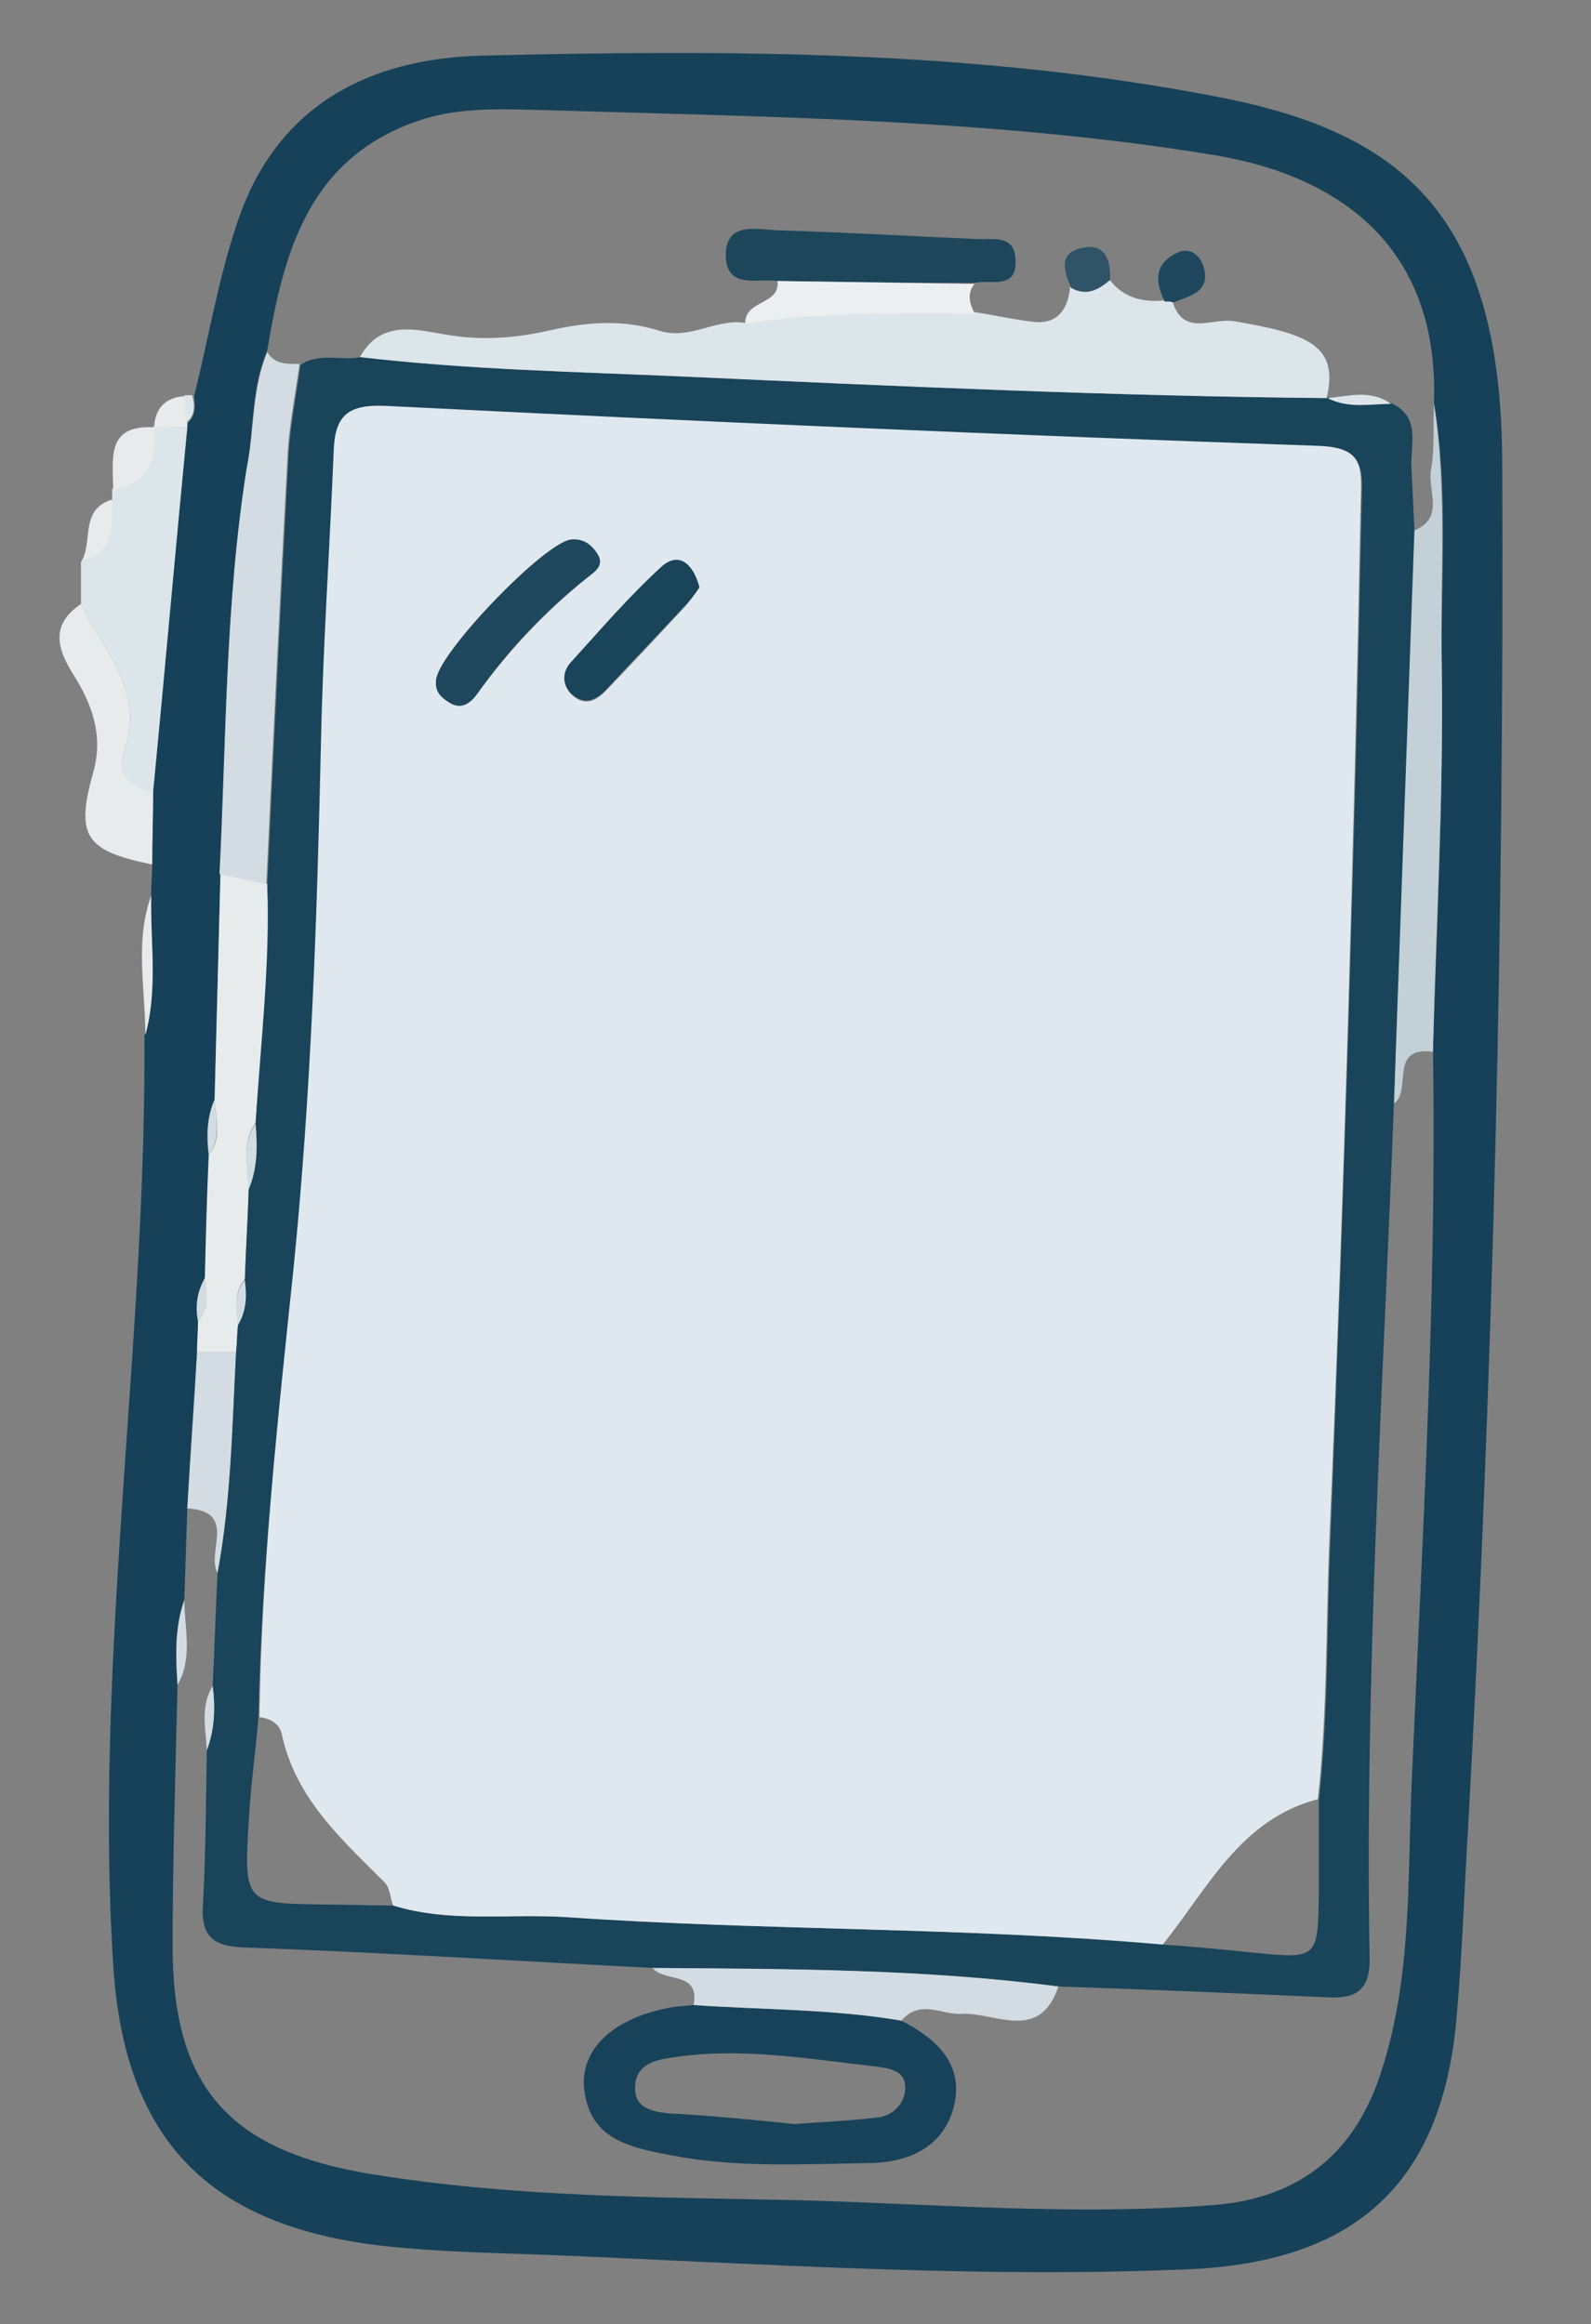 <?xml version="1.0" encoding="utf-8"?>
<!-- Generator: Adobe Illustrator 26.2.1, SVG Export Plug-In . SVG Version: 6.00 Build 0)  -->
<svg version="1.1" id="Layer_1" xmlns="http://www.w3.org/2000/svg" xmlns:xlink="http://www.w3.org/1999/xlink" x="0px" y="0px"
	 viewBox="0 0 163.1 238.2" style="enable-background:new 0 0 163.1 238.2;" xml:space="preserve">
<rect x="0" y="0" width="163.1" height="238.2" fill="#808080" stroke="none"/>
<style type="text/css">
	.st0{display:none;}
	.st1{display:inline;fill:#E1E1C9;}
	.st2{display:inline;fill:#144056;}
	.st3{display:inline;fill:#E5E5D1;}
	.st4{display:inline;fill:#DADBC4;}
	.st5{display:inline;fill:#DCE0E0;}
	.st6{display:inline;fill:#E8E8D7;}
	.st7{display:inline;fill:#EAEBE8;}
	.st8{display:inline;fill:#C9D2D4;}
	.st9{display:inline;fill:#DBDCC4;}
	.st10{display:inline;fill:#F3F3F0;}
	.st11{display:inline;fill:#ECEDEB;}
	.st12{display:inline;fill:#EDEDEB;}
	.st13{display:inline;fill:#D4D7C4;}
	.st14{display:inline;fill:#E2E5E4;}
	.st15{display:inline;fill:#D9DBCD;}
	.st16{display:inline;fill:#F7F6F3;}
	.st17{fill:#164158;}
	.st18{fill:#DCE5EA;}
	.st19{fill:#E7EBEC;}
	.st20{fill:#D2DCE2;}
	.st21{fill:#C3D0D7;}
	.st22{fill:#19445A;}
	.st23{fill:#184259;}
	.st24{fill:#1D465B;}
	.st25{fill:#ECEFF0;}
	.st26{fill:#315367;}
	.st27{fill:#1F475D;}
	.st28{fill:#DFE8EE;}
</style>
<g class="st0">
	<path class="st1" d="M215.3,235.7c-0.2-1.9-1.2-2-2.9-1.7c-4.5,0.6-8.8-0.6-13.2-1.5c-1.3-0.3-2.5-0.9-2.5-2.3
		c-0.1-3.1-2.5-4.4-4.4-6c15-0.4,30-0.5,45.1,0c-4.3,4.5-9.9,7.5-14.7,11.5C220.1,235.7,217.7,235.7,215.3,235.7z"/>
	<path class="st2" d="M237.3,224.2c-15-0.5-30-0.5-45.1,0c-5.6,0-11.1,0-16.7,0c-26.8,0-53.7,0-80.5,0c-24.4-0.4-48.8-0.4-73.2,0
		c-4.1-0.1-8.3-0.1-12.4-0.3c-4.9-0.3-6.4-2.8-4.3-7.2c2-4.2,4.3-8.2,6.5-12.3c6-8.5,13.1-16,20.7-23.1c0,0,0,0,0,0
		c0.4-0.3,0.9-0.6,1.3-1c1.1-0.8,2.3-1.6,3.5-2.3c3-1.7,5.6-3.5,3.7-7.7c-0.9-2.2,0.3-4.4,1-6.6c7.2-21.8,16-43,26.3-63.5
		c-2-1.7-3.3,0.2-4.7,0.8c-19.6,9-38.5,7.7-56.5-4.3c-2-1.3-4.6-2.6-4.5-5.3c0.2-3.1,3.2-3.9,5.5-4.9c9.2-4.1,18.8-6.2,28.9-5.9
		c2.5,0.1,5,0,8.9,0c-10.9-5.3-19.5-11.6-25.4-20.9c-2.3-3.7-7-7.5-4.1-12c2.5-3.8,7.8-1.6,11.8-1.2c14.5,1.6,26.9,7.9,38.7,18.9
		c-1.9-5.2-3.4-8.9-4.5-12.7c-4.7-16.2-2.2-31.3,6.7-45.5c2.9-4.7,5.7-4.6,8.4,0.2c11.4,20.3,11.9,41,1.9,62c-1.4,3-1.5,3-5.5,4.4
		c1,2.7,4.2,4.9,2.5,8.3c-1.3,2.5-3.9,1.8-6.1,2.1c-3.7,0-7.4,0-11.7,0c1.1,1.4,2,2,3.3,1.9c5.6,1.9,9.1,6.8,13.8,9.9
		c2.3,1.5,0.5,4.2,1.3,6.7c3.1-3.6,1.5-11.5,10.9-9c-4.3-3.7-1.2-9.2-6-11.6c-1-0.5-0.2-2.9,0.4-4.4c7.7-21.1,29.8-36.1,52.3-35.6
		c5.6,0.1,6.8,2.2,4.2,7.3c-8.5,16.2-21.6,27-39,32.5c-1.6,0.5-3.3,1-5.3,1.5c3.3,2,6.9,1.6,10.2,2.4c15.8,4,28.5,12.6,38,25.9
		c1.8,2.6,3.6,5.1,2.6,9.8c7.2-5,13.9-8.6,22.4-10.7c-5.2-2.9-9.5-4.7-13.2-7.5c-5.3-4.1-9.7-9-13.1-14.8c-1.2-2-2.9-4.2-1.3-6.8
		c1.5-2.4,4-1.9,6.2-1.7c17.9,1.3,30.1,10.6,37.1,26.9c0.1,1.9-0.2,3.5-1.5,5.2c-2.1,2.7,0.1,4.2,2.1,6.1c2.4,2.4,3.2,0,4.5-0.9
		c1.7-1.3,3.2-2.9,5.1-4.6c-3.8-0.9-9,0.6-8.5-5.7c0.5-1,1.3-1.6,0.3-3.1c-10-15.5-9.3-31.5-1.1-47.5c2.7-5.2,5.6-5.1,8.6,0
		c6.2,10.2,7.6,21.1,4.6,32.6c-0.3,1.1-1.2,2.1-0.3,3.8c6.8-4.7,14-8.4,22.3-9.3c3.6-0.4,8.3-2.5,10.7,1.3c2.7,4.1-1.8,7.2-3.6,10.5
		c-2.8,5-7.7,8.1-13,12.5c8.4,0,15.3,1.1,21.8,4.2c2.1,1,4.5,1.7,4.9,4.2c0.4,2.9-2.3,4.1-4.2,5.4c-12.6,8.3-26,9-39.8,3.5
		c-0.4,0-0.9,0-1.3-0.1c0.1,0.4,0.3,0.7,0.4,1.1c6.2,14.1,12.8,28.1,18.3,42.5c0.4,1,0.8,2.1,1.2,3.1c0.3,2,1.2,3.6,2.9,4.7
		c12,7.7,21,18.4,29,30c0.3,2.2,2,3.7,3.2,5.4c4.7,11.7,4.7,11.8-8.2,12C240.1,223.9,238.7,224.1,237.3,224.2z M48.8,166.4
		c-1.1,1.3-1.3,2.6-0.3,4.1c3.8-1.7,7.5-3.5,11.3-4.9c2.7-0.9,2.5-2.3,1.5-4.3c0.6-11.4,3.6-22.6,2.7-34.2
		C58.2,140.1,52.4,152.8,48.8,166.4z M103.3,153.1c-2.2,4.1-1.6,6.1,3.6,6.4c7.3,0.4,14.4,2.2,21.3,4.6c1.4,0.5,2.8,1.6,4.4,0.7
		c10-5.4,20.8-6,31.9-5.8c1.5,0,1.8-0.7,0.6-1.8c-1.2-8.5-0.1-16.8,3.6-26.2c-9.4,6.7-18.6,9.3-28.7,8.6c-5.2-0.4-6.6-2.9-3.7-7.2
		c2.3-3.5,5.1-6.8,8.1-10.6c-18.2,2.2-33.7-2.7-47.6-14C104.2,122.4,106,137.4,103.3,153.1z M174.6,167.5c-7.3-2.4-25.5-2-32.3,2
		c0.2,0.3,0.3,0.7,0.6,0.8c18.7,10.2,33.2,24.6,42.9,43.6c0.9,1.7,2,2.2,3.7,2.2c16.7,0,33.4,0.1,50.2,0.2c2.9,0,3.3-0.9,1.9-3.3
		c-10.7-17.8-25-31.4-44.5-39.2C189.9,170.3,182.5,168,174.6,167.5z M178.8,216.5c-1.7-3-2.5-4.7-3.5-6.3
		c-36.9-59.1-122.9-58.5-158.9,1.1c-0.8,1.4-2.8,2.9-1.8,4.5c1,1.5,3.2,0.7,4.9,0.7c45.3,0,90.6,0,135.8,0
		C162.8,216.5,170.2,216.5,178.8,216.5z M74.2,116.4c-1.8,13.9-3.6,27.9-5.3,41.8c-0.2,1.6-0.5,4.1,2.3,3.5
		c7.4-1.5,14.8-2.6,22.8-3.1C80.3,142.4,80.3,142.4,74.2,116.4z M85.1,104.4c-5.8,12.6,0,35.7,11.3,44.7
		C98.9,132.4,95.2,117.8,85.1,104.4z M72.8,14.8c-7.5,15.4-7.5,29.8-0.4,44.3c0.4,0.7,0.6,1.7,1.7,1.8c1.2,0.1,1.3-1,1.5-1.8
		C80.5,44.3,79.8,29.9,72.8,14.8z M25.6,53.7c4.9,12,24.8,24.2,36.9,23.2c3.3-0.3,2.3-2,1.1-3.4C53.6,61.9,41,55.4,25.6,53.7z
		 M94.9,91.8c6,13.3,25.8,24.4,40.3,22.6C124.8,101.2,111.7,93.5,94.9,91.8z M59.9,93.8c-15.3-7.2-30.3-7.5-46.1-1.9
		C24.8,101.2,47.4,102.1,59.9,93.8z M90.5,76.5c16.2-3.3,28.4-11.1,37.4-23.8c0.5-0.7,1.2-1.5,0.6-2.3c-0.7-1.1-1.9-0.5-2.9-0.3
		C110.1,53,98.6,61.6,90.5,76.5z M220.4,90.9c-10.9,1.6-18.4,6.2-25.6,14.2C205.8,103.9,213.7,99.9,220.4,90.9z M200.2,118.1
		c9.3,4.8,20.5,4.3,27.8-1.3C218.6,114.4,209.7,114.3,200.2,118.1z M188.4,66.2c-4.3,8.5-4.2,17.2-0.9,27.1
		C192,83.6,192.7,75,188.4,66.2z M172.9,104.1c-4.3-8.9-14.6-15.9-22.7-15.2C156,96.8,163.3,101.7,172.9,104.1z M146.6,131.7
		c9.7-0.7,17.6-4.8,24.4-13.7C160.2,119.8,152.5,124.2,146.6,131.7z M180,135.8c0-0.5,0.1-1.1,0-1.6c-0.2-1.3,0.6-3.2-0.9-3.7
		c-2-0.7-2.4,1.5-3,2.8c-2.4,4.9-3.9,10-4.1,15.5c0,1.3-0.4,2.9,1.5,3.3c1.9,0.4,2.3-1,3-2.3C178.7,145.4,180,140.7,180,135.8z
		 M178.4,160.2c3.2,0.8,6,1.6,8.8,2.2c1.1,0.2,3,0.8,2.7-1c-1-5.8-0.9-11.8-3-18.7C184.7,149.6,182.4,155.2,178.4,160.2z M205.7,169
		c-3.5-7.7-5.5-15.1-9.9-21.5c0.2,4.4,1.3,8.7,1.3,12.9C196.9,166.1,200.4,167.5,205.7,169z"/>
	<path class="st3" d="M95,224.2c26.8,0,53.7,0,80.5,0c-6.4,3.8-13.2,5.2-20.4,3.4c-2.1-0.5-3.1,0-3.9,2.1c-1.1,2.7-3.3,3.6-5.9,1.8
		c-3.8-2.6-7.5-3.1-12.2-2.3c-3.9,0.7-8.3,1.5-12.1-1.2c-0.9-0.7-2-0.1-3-0.1c-5.6,0-11.3,3.3-16.8-1.2c-2.3-1.9-4.7,1.5-7.2,1.8
		C94.3,226.9,94.6,225.6,95,224.2z"/>
	<path class="st1" d="M95,224.2c-0.4,1.4-0.7,2.7-1.1,4.1c-1,0.4-2,0.8-3,1.1c-2.8,0.4-5.6-2.8-8.5,0C62.3,232,42.8,226.8,23,225
		c-0.5,0-0.9-0.5-1.3-0.8C46.2,223.8,70.6,223.8,95,224.2z"/>
	<path class="st4" d="M246.5,206.4c-8-11.6-17-22.2-29-30c-1.7-1.1-2.6-2.7-2.9-4.7c2,0,4,0,5.9,0c0.8,1.1,1.3,2.9,2.4,3.2
		c2.2,0.7,4.7,4.2,7.1,0.1c0.9,0.1,1.8,0.3,2.1,1.2c2.7,7.9,9,12.4,15.6,16.5c-0.5,3.9-1.6,8.1,3.2,10.4c0,0.3,0,0.7,0,1
		C249.6,205.6,248.5,206.8,246.5,206.4z"/>
	<path class="st4" d="M32.3,181.3c-7.6,7.1-14.6,14.6-20.7,23.1c-2.9-3.4-2.9-7.9-0.5-10.4C16.9,188,23.2,182.2,32.3,181.3z"/>
	<path class="st5" d="M184.8,107c-0.5,6.3,4.6,4.8,8.5,5.7c-1.9,1.8-3.4,3.3-5.1,4.6c-1.2,1-2,3.3-4.5,0.9c-1.9-1.9-4.2-3.4-2.1-6.1
		c1.3-1.7,1.6-3.3,1.5-5.2C183.7,107,184.2,107,184.8,107z"/>
	<path class="st6" d="M229.9,175.1c-2.3,4.1-4.8,0.6-7.1-0.1c-1-0.3-1.6-2.1-2.4-3.2c0.8-1.2,2-1,3.1-1
		C226.8,170.6,228.5,172.7,229.9,175.1z"/>
	<path class="st7" d="M223.6,170.8c-1.1,0.1-2.4-0.2-3.1,1c-2,0-4,0-5.9,0c-0.4-1-0.8-2.1-1.2-3.1c2.4-0.8,4.8-1.1,7.4-1.1
		C223,167.7,223.7,168.8,223.6,170.8z"/>
	<path class="st6" d="M250.8,203.2c-4.7-2.4-3.6-6.5-3.2-10.4C254.4,194.5,250,199.7,250.8,203.2z"/>
	<path class="st6" d="M246.5,206.4c2,0.3,3.2-0.9,4.4-2.2c3.7,3.2,0.8,5.3-1.2,7.6C248.4,210.1,246.8,208.7,246.5,206.4z"/>
	<path class="st3" d="M82.4,229.4c2.8-2.8,5.6,0.4,8.5,0C88.1,233.5,85.2,231.3,82.4,229.4z"/>
	<path class="st8" d="M61.5,86.1c-1.3,0.1-2.2-0.5-3.3-1.9c4.2,0,8,0,11.7,0C67.4,86.4,63.9,83.7,61.5,86.1z"/>
	<path class="st4" d="M33.5,180.3c-0.4,0.3-0.9,0.6-1.3,1C32.7,181,33.1,180.7,33.5,180.3z"/>
	<path class="st9" d="M178.8,216.5c-8.6,0-16,0-23.5,0c-45.3,0-90.6,0-135.8,0c-1.7,0-3.9,0.9-4.9-0.7c-1-1.6,0.9-3.1,1.8-4.5
		c36-59.6,122-60.2,158.9-1.1C176.3,211.8,177.1,213.5,178.8,216.5z"/>
	<path class="st4" d="M197,173.8c19.5,7.8,33.9,21.4,44.5,39.2c1.4,2.4,1,3.3-1.9,3.3c-16.7-0.1-33.4-0.2-50.2-0.2
		c-1.7,0-2.8-0.5-3.7-2.2c-9.7-19-24.2-33.4-42.9-43.6c-0.3-0.1-0.4-0.5-0.6-0.8c6.8-4,25-4.4,32.3-2c2.4,3.6,6.5,5.6,8.6,9.5
		c0.1,0.2,1,0.3,1.5,0.1C188.7,175.8,193.4,176.8,197,173.8z"/>
	<path class="st10" d="M103.3,153.1c2.6-15.7,0.9-30.7-6.5-45.3c13.9,11.3,29.4,16.2,47.6,14c-2.9,3.8-5.7,7-8.1,10.6
		c-2.9,4.3-1.5,6.8,3.7,7.2c10.1,0.7,19.3-1.9,28.7-8.6c-3.7,9.3-4.8,17.6-3.6,26.2c-6.4,1.2-12.8,2.6-19-1
		c-1.6-0.9-3.3-1.6-4.9-0.4c-3.1,2.2-6.1,1.2-9.4,0.8c-8.3-0.9-16.6-3.8-25,0.3C103.4,158.5,103.5,155.3,103.3,153.1z"/>
	<path class="st7" d="M74.2,116.4c6.1,25.9,6.1,25.9,19.8,42.2c-8,0.4-15.4,1.6-22.8,3.1c-2.8,0.6-2.5-1.9-2.3-3.5
		C70.6,144.3,72.4,130.3,74.2,116.4z"/>
	<path class="st11" d="M85.1,104.4c10.1,13.4,13.8,28,11.3,44.7C85.1,140.1,79.3,117,85.1,104.4z"/>
	<path class="st12" d="M72.8,14.8c7,15.1,7.8,29.5,2.7,44.3c-0.2,0.7-0.3,1.9-1.5,1.8c-1.1-0.1-1.3-1.1-1.7-1.8
		C65.3,44.6,65.3,30.2,72.8,14.8z"/>
	<path class="st11" d="M25.6,53.7c15.4,1.7,28,8.2,38,19.8c1.2,1.4,2.2,3.1-1.1,3.4C50.4,77.9,30.6,65.6,25.6,53.7z"/>
	<path class="st12" d="M94.9,91.8c16.8,1.7,29.8,9.4,40.3,22.6C120.7,116.3,100.9,105.2,94.9,91.8z"/>
	<path class="st12" d="M59.9,93.8c-12.5,8.3-35.1,7.4-46.1-1.9C29.7,86.3,44.7,86.6,59.9,93.8z"/>
	<path class="st12" d="M90.5,76.5C98.6,61.6,110.1,53,125.7,50c1-0.2,2.1-0.8,2.9,0.3c0.6,0.9-0.1,1.6-0.6,2.3
		C118.9,65.4,106.7,73.2,90.5,76.5z"/>
	<path class="st13" d="M103.3,153.1c0.2,2.2,0,5.4,3.5,3.8c8.4-4,16.7-1.2,25-0.3c3.3,0.4,6.4,1.4,9.4-0.8c1.6-1.2,3.3-0.4,4.9,0.4
		c6.2,3.5,12.6,2.2,19,1c1.2,1.1,0.9,1.8-0.6,1.8c-11-0.2-21.9,0.4-31.9,5.8c-1.7,0.9-3.1-0.2-4.4-0.7c-6.9-2.4-14-4.2-21.3-4.6
		C101.7,159.2,101.1,157.2,103.3,153.1z"/>
	<path class="st11" d="M48.8,166.4c3.5-13.6,9.3-26.4,15.2-39.2c0.9,11.6-2.1,22.8-2.7,34.2C56.1,160.4,52.3,163,48.8,166.4z"/>
	<path class="st14" d="M220.4,90.9c-6.7,9-14.6,12.9-25.6,14.2C202,97.1,209.6,92.5,220.4,90.9z"/>
	<path class="st14" d="M200.2,118.1c9.5-3.8,18.4-3.7,27.8-1.3C220.8,122.4,209.5,122.9,200.2,118.1z"/>
	<path class="st14" d="M188.4,66.2c4.3,8.8,3.6,17.4-0.9,27.1C184.2,83.3,184.1,74.7,188.4,66.2z"/>
	<path class="st14" d="M172.9,104.1c-9.6-2.4-16.9-7.3-22.7-15.2C158.2,88.2,168.6,95.2,172.9,104.1z"/>
	<path class="st7" d="M146.6,131.7c6-7.5,13.6-12,24.4-13.7C164.2,127,156.3,131,146.6,131.7z"/>
	<path class="st7" d="M180,135.8c0,5-1.2,9.6-3.5,14c-0.6,1.2-1.1,2.7-3,2.3c-2-0.4-1.6-2-1.5-3.3c0.2-5.5,1.7-10.6,4.1-15.5
		c0.6-1.3,1.1-3.5,3-2.8c1.4,0.5,0.7,2.4,0.9,3.7C180,134.7,180,135.3,180,135.8z"/>
	<path class="st14" d="M178.4,160.2c4-5,6.3-10.6,8.5-17.5c2.1,6.9,2,12.9,3,18.7c0.3,1.9-1.6,1.3-2.7,1
		C184.4,161.7,181.6,161,178.4,160.2z"/>
	<path class="st7" d="M197,173.8c-3.6,3-8.2,1.9-12.3,3.2c-0.5,0.1-1.4,0.1-1.5-0.1c-2.2-3.8-6.2-5.9-8.6-9.5
		C182.5,168,189.9,170.3,197,173.8z"/>
	<path class="st5" d="M205.7,169c-5.2-1.5-8.7-2.9-8.6-8.6c0.1-4.2-1.1-8.5-1.3-12.9C200.1,154,202.2,161.3,205.7,169z"/>
	<path class="st15" d="M48.8,166.4c3.5-3.4,7.2-6.1,12.5-5c1,1.9,1.2,3.3-1.5,4.3c-3.8,1.4-7.5,3.2-11.3,4.9
		C47.5,169.1,47.7,167.7,48.8,166.4z"/>
	<path class="st16" d="M195,126.2c-0.1-0.4-0.3-0.7-0.4-1.1c0.4,0,0.9,0.1,1.3,0.1C195.6,125.5,195.3,125.9,195,126.2z"/>
</g>
<g>
	<path class="st17" d="M15.5,91.8c0-1.1,0.1-2.1,0.1-3.2c0-2.5,0.1-5,0.1-7.5c1.2-12.4,2.3-24.9,3.5-37.3l0-0.4
		c0.9-0.8,0.8-1.8,0.7-2.8c1.5-6,2.5-12.2,4.5-18c4-11.8,13.4-16.6,25-16.9c25.4-0.6,50.8-0.6,75.8,4.3
		c18.8,3.7,28.7,12.3,28.8,37.4c0.2,46.7-0.9,93.3-3.5,139.9c-0.4,6.6-0.6,13.1-1.2,19.7c-1.6,17.7-11.3,25-27.9,25.6
		c-21.8,0.9-43.6-0.6-65.5-1.5c-5.5-0.2-11-0.3-16.5-0.9c-18-2-26.7-10.9-27.8-28.9c-1.1-17.6,0.1-35.1,1.3-52.7
		c1-14.2,2-28.3,1.9-42.5C16.2,101.4,15.4,96.6,15.5,91.8z M22,112.7c-0.8,1.8-0.9,3.7-0.6,5.7c-0.1,4.2-0.2,8.4-0.4,12.6
		c-0.8,1.4-1,2.9-0.7,4.4c0,1.1-0.1,2.1-0.1,3.2c-0.3,5.3-0.7,10.7-1,16c-0.1,3.1-0.2,6.2-0.3,9.3c-1,2.8-0.9,5.8-0.7,8.7
		c-0.2,8.9-0.5,17.7-0.5,26.6c-0.1,14.7,5.8,21.2,20.2,23.6c14.6,2.4,29.3,2.4,44,2.7c14.1,0.4,28.3,1.6,42.5,0.5
		c9-0.7,14.7-5.5,17.3-14c3-9.4,2.6-19.2,3-28.9c1.1-25.2,2.6-50.3,2.2-75.5c0.4-13.1,1.1-26.2,0.9-39.4c-0.1-9,0.7-18-0.8-27
		c0.5-15.1-8.7-23-22.5-25.3c-22.5-3.7-45.4-3.9-68.2-4.6c-4.4-0.1-8.9-0.4-13.2,1c-11.4,3.8-14,13.4-15.7,23.6
		c-1.6,3.8-1.4,7.9-2,11.8c-2.3,13.8-2.2,27.8-2.8,41.7C22.4,97.3,22.2,105,22,112.7z"/>
	<path class="st18" d="M19.2,43.8c-1.2,12.4-2.3,24.9-3.5,37.3c-2.5-0.2-3.7-2-3-4c2.3-6.3-2.2-10.4-4.4-15.2c0-1.4,0-2.8,0-4.3
		c3.5-0.9,3-3.8,3.2-6.4c0-0.4,0-0.7,0-1.1c3.8-0.6,4.4-3.2,4.2-6.4c0,0,0,0,0,0C16.9,43.8,18,43.8,19.2,43.8z"/>
	<path class="st19" d="M8.3,61.9c2.2,4.8,6.7,8.9,4.4,15.2c-0.7,2,0.5,3.7,3,4c0,2.5-0.1,5-0.1,7.5c-6.9-1.4-7.9-2.9-6-9.6
		c1-3.7-0.2-6.9-2.1-9.9C5.8,66.4,5.2,64,8.3,61.9z"/>
	<path class="st19" d="M15.8,43.8c0.2,3.2-0.5,5.8-4.2,6.4C11.6,47.1,10.8,43.5,15.8,43.8z"/>
	<path class="st19" d="M15.5,91.8c-0.1,4.8,0.7,9.6-0.6,14.3C14.9,101.3,13.8,96.5,15.5,91.8z"/>
	<path class="st19" d="M11.5,51.2c-0.1,2.6,0.4,5.5-3.2,6.4C9.6,55.6,8.1,52.2,11.5,51.2z"/>
	<path class="st19" d="M19.2,43.8c-1.1,0-2.3,0-3.4,0c0.1-2,1.2-3.1,3.2-3.2c0.1,0.9,0.1,1.9,0.2,2.8L19.2,43.8z"/>
	<path class="st18" d="M19.1,43.3c-0.1-0.9-0.1-1.9-0.2-2.8c0.3,0,0.6,0,0.8,0C20,41.6,20,42.6,19.1,43.3z"/>
	<path class="st20" d="M27.4,36.1c0.8,1.3,2.1,1.2,3.3,1.2c-0.4,3-1,5.9-1.2,8.9c-0.8,14.8-1.5,29.6-2.2,44.4
		c-1.6-0.3-3.2-0.7-4.8-1c0.7-13.9,0.6-27.9,2.8-41.7C26.1,44,25.8,39.9,27.4,36.1z"/>
	<path class="st21" d="M144.9,54.4c3.3-1.3,1.4-4.1,1.8-6.3c0.4-2.2,0.2-4.5,0.3-6.7c1.4,9,0.6,18,0.8,27
		c0.2,13.1-0.6,26.2-0.9,39.4c-4.6-0.6-2.1,4-4,5.3C143.5,93.5,144.2,74,144.9,54.4z"/>
	<path class="st19" d="M22.6,89.6c1.6,0.3,3.2,0.7,4.8,1c0.4,8.2-0.6,16.4-1.2,24.5c-1.5,2.1-0.8,4.4-0.7,6.7
		c-0.1,3.1-0.3,6.2-0.4,9.3c-1.2,1.4-0.8,3-0.7,4.6c-0.1,1-0.1,1.9-0.2,2.9c-1.3,0-2.7,0-4,0c0-1.1,0.1-2.1,0.1-3.2
		c1.2-1.3,0.8-2.9,0.7-4.4c0.1-4.2,0.2-8.4,0.4-12.6c1.4-1.8,0.7-3.7,0.6-5.7C22.2,105,22.4,97.3,22.6,89.6z"/>
	<path class="st20" d="M20.2,138.6c1.3,0,2.7,0,4,0c-0.4,7.6-0.5,15.1-1.9,22.6c-1.2-2.1,2.1-6.3-3.1-6.6
		C19.5,149.3,19.9,144,20.2,138.6z"/>
	<path class="st20" d="M18.9,164c0,2.9,0.9,5.9-0.7,8.7C18,169.8,17.9,166.9,18.9,164z"/>
	<path class="st20" d="M22,112.7c0.1,1.9,0.7,3.9-0.6,5.7C21.2,116.4,21.2,114.5,22,112.7z"/>
	<path class="st20" d="M21,131c0.1,1.5,0.5,3.1-0.7,4.4C20,133.9,20.2,132.4,21,131z"/>
	<path class="st22" d="M22.3,161.3c1.4-7.5,1.5-15.1,1.9-22.6c0.1-1,0.1-1.9,0.2-2.9c0.8-1.4,0.8-3,0.7-4.6c0.1-3.1,0.3-6.2,0.4-9.3
		c0.9-2.2,0.9-4.4,0.7-6.7c0.5-8.2,1.5-16.3,1.2-24.5c0.7-14.8,1.4-29.6,2.2-44.4c0.2-3,0.8-5.9,1.2-8.9c1.9-1.3,4.2-0.4,6.2-0.8
		c11.1,1.3,22.2,1.5,33.3,2c21.9,1,43.8,2,65.8,2.2c0,0,0-0.1,0-0.1c2.1,1.1,4.3,0.6,6.5,0.6c3.2,1.5,1.9,4.4,2.1,6.8
		c0.1,2.1,0.2,4.1,0.3,6.2c-0.7,19.6-1.4,39.1-2.1,58.7c-1.1,29.2-3,58.3-2.5,87.6c0.1,3.5-1.5,4.3-4.5,4.1
		c-9.1-0.4-18.2-0.8-27.3-1.1c-13.8-1.8-27.7-1.8-41.6-1.9c-14-0.7-27.9-1.6-41.9-2.1c-3.1-0.1-4.5-1-4.3-4.3
		c0.3-5.3,0.3-10.6,0.4-15.9c0.8-2.1,0.9-4.3,0.6-6.6C22,168.9,22.1,165.1,22.3,161.3z M26.5,176c-0.3,3.5-0.8,7-1,10.6
		c-0.5,8.5-0.4,8.5,7.9,8.6c2.3,0,4.6,0.1,6.9,0.1c5.9,1.8,12,0.8,17.9,1.2c20.3,1.4,40.7,1,61,2.8c3,0.2,6,0.5,9,0.8
		c6.9,0.7,6.9,0.7,7-6c0-3.2,0-6.4,0-9.5c1-9,0.8-18.1,1.2-27.1c1.4-35.5,2.5-70.9,3.2-106.4c0.1-3.2,0.1-5-4.2-5.2
		c-31.9-1.2-63.8-2.5-95.7-4.1c-4.1-0.2-5.3,1.1-5.4,4.8c-0.4,9.9-1.1,19.9-1.3,29.8c-0.4,17.9-1,35.8-2.8,53.7
		C28.5,145.2,26.8,160.5,26.5,176z"/>
	<path class="st23" d="M92.4,207.1c3.7,1.9,6.6,4.6,5.3,9.1c-1.2,4.1-4.9,5.5-8.8,5.5c-6.7,0.1-13.4,0.5-20.1-0.8
		c-4.2-0.8-8.3-1.6-8.9-6.7c-0.5-4.1,2.9-7.3,8.6-8.4c0.9-0.2,1.8-0.2,2.6-0.3C78.3,206,85.4,205.9,92.4,207.1z M81.5,217.7
		c2.3-0.2,5.5-0.3,8.6-0.7c1.4-0.2,2.6-1.3,2.7-2.9c0.1-2-1.8-2.1-3-2.3c-7.2-0.8-14.3-2.1-21.6-0.8c-1.8,0.3-3.1,1.1-3.1,3
		c0,2,1.6,2.4,3.4,2.6C72.5,216.8,76.6,217.2,81.5,217.7z"/>
	<path class="st20" d="M92.4,207.1c-7-1.2-14.2-1.1-21.3-1.6c0.7-3.5-3-2.3-4.2-3.8c13.9,0.1,27.8,0.1,41.6,1.9
		c-1.9,5.7-6.4,2.7-9.8,2.8C96.6,206.6,94.4,204.8,92.4,207.1z"/>
	<path class="st20" d="M21.8,172.8c0.3,2.2,0.2,4.5-0.6,6.6C21.1,177.2,20.5,174.9,21.8,172.8z"/>
	<path class="st18" d="M136,40.8c-21.9-0.2-43.8-1.2-65.8-2.2c-11.1-0.5-22.2-0.7-33.3-2c2.3-4.2,6.4-2.6,9.5-2.2
		c3.4,0.5,6.6,0.2,9.8-0.5c3.9-0.9,7.6-1.2,11.4,0c3.1,1,5.8-1.3,8.8-0.8C84.3,31.8,92.2,32,100,32c2,0.3,4.1,0.8,6.1,1
		c2.4,0.2,3.4-1.4,3.6-3.6c1.6,0.9,2.8,0.2,4-0.8c1.4,1.9,3.4,2.4,5.6,2.2c0,0,0.5,0,0.5,0l0.4,0.1c1.1,3.6,4,1.7,6.2,2
		C134.1,34.2,137.3,35.4,136,40.8z"/>
	<path class="st24" d="M79.7,28.8c-2.1-0.3-5.2,0.9-5.3-2.6c0-3.5,3.1-2.7,5.2-2.6c6.8,0.2,13.7,0.6,20.5,0.9c1.7,0.1,3.9-0.5,4,2.1
		c0.2,3.2-2.6,2-4.2,2.4C93.2,29,86.5,28.9,79.7,28.8z"/>
	<path class="st25" d="M79.7,28.8c6.7,0.1,13.5,0.2,20.2,0.3c-0.8,1-0.5,2,0,3c-7.8,0-15.7-0.2-23.5,1.1
		C76.3,30.7,80,31.3,79.7,28.8z"/>
	<path class="st26" d="M113.8,28.7c-1.2,1-2.4,1.7-4,0.8c-0.7-1.7-1.4-3.6,1.2-4.1C113.3,24.9,113.9,26.7,113.8,28.7z"/>
	<path class="st27" d="M120.3,31l-0.4-0.1c0,0-0.5,0-0.5,0c-1-2-1.1-3.9,1.3-5c1.2-0.6,2.2,0.2,2.6,1.2
		C124.3,29.9,122,30.3,120.3,31z"/>
	<path class="st18" d="M142.6,41.4c-2.2,0-4.4,0.5-6.5-0.6C138.3,40.6,140.5,39.9,142.6,41.4z"/>
	<path class="st20" d="M26.2,115.2c0.2,2.3,0.2,4.5-0.7,6.7C25.4,119.6,24.7,117.3,26.2,115.2z"/>
	<path class="st20" d="M25.1,131.2c0.2,1.6,0.2,3.1-0.7,4.6C24.3,134.2,23.9,132.6,25.1,131.2z"/>
	<path class="st28" d="M119.2,199.3c-20.3-1.8-40.7-1.4-61-2.8c-6-0.4-12.1,0.6-17.9-1.2c-0.3-0.8-0.3-1.8-0.9-2.4
		c-4.4-4.4-9.1-8.6-10.5-15.1c-0.2-1.1-1.2-1.7-2.3-1.8c0.2-15.4,1.9-30.8,3.5-46.1c1.8-17.9,2.4-35.7,2.8-53.7
		c0.2-9.9,0.9-19.9,1.3-29.8c0.1-3.7,1.3-5,5.4-4.8c31.9,1.6,63.8,3,95.7,4.1c4.3,0.2,4.3,2,4.2,5.2c-0.7,35.5-1.7,71-3.2,106.4
		c-0.4,9-0.2,18.1-1.2,27.1C127.1,186.5,123.8,193.6,119.2,199.3z M58.6,55.3C56,55.4,44.7,67.1,44.7,69.8c0,1,0.5,1.6,1.2,2.1
		c1.4,1,2.4,0.1,3.1-0.9c3.2-4.4,6.9-8.3,11.2-11.8c0.9-0.7,1.8-1.3,1-2.5C60.6,55.8,59.8,55.2,58.6,55.3z M71.7,60.2
		c-0.6-2.3-2.1-3.7-3.8-2.1c-3.4,3-6.4,6.5-9.4,9.9c-0.9,1-0.8,2.4,0.2,3.3c1.4,1.2,2.6,0.4,3.6-0.7c2.7-2.8,5.3-5.6,7.9-8.4
		C70.8,61.5,71.3,60.8,71.7,60.2z"/>
	<path class="st27" d="M58.6,55.3c1.2-0.1,2,0.5,2.6,1.4c0.8,1.2-0.1,1.8-1,2.5c-4.3,3.4-8,7.3-11.2,11.8c-0.7,1-1.7,1.9-3.1,0.9
		c-0.8-0.5-1.3-1.1-1.2-2.1C44.7,67.1,56,55.4,58.6,55.3z"/>
	<path class="st22" d="M71.7,60.2c-0.4,0.6-0.9,1.3-1.5,1.9c-2.6,2.8-5.3,5.6-7.9,8.4c-1,1.1-2.2,1.9-3.6,0.7
		c-1.1-0.9-1.1-2.3-0.2-3.3c3.1-3.4,6-6.8,9.4-9.9C69.7,56.5,71.1,57.9,71.7,60.2z"/>
</g>
</svg>
